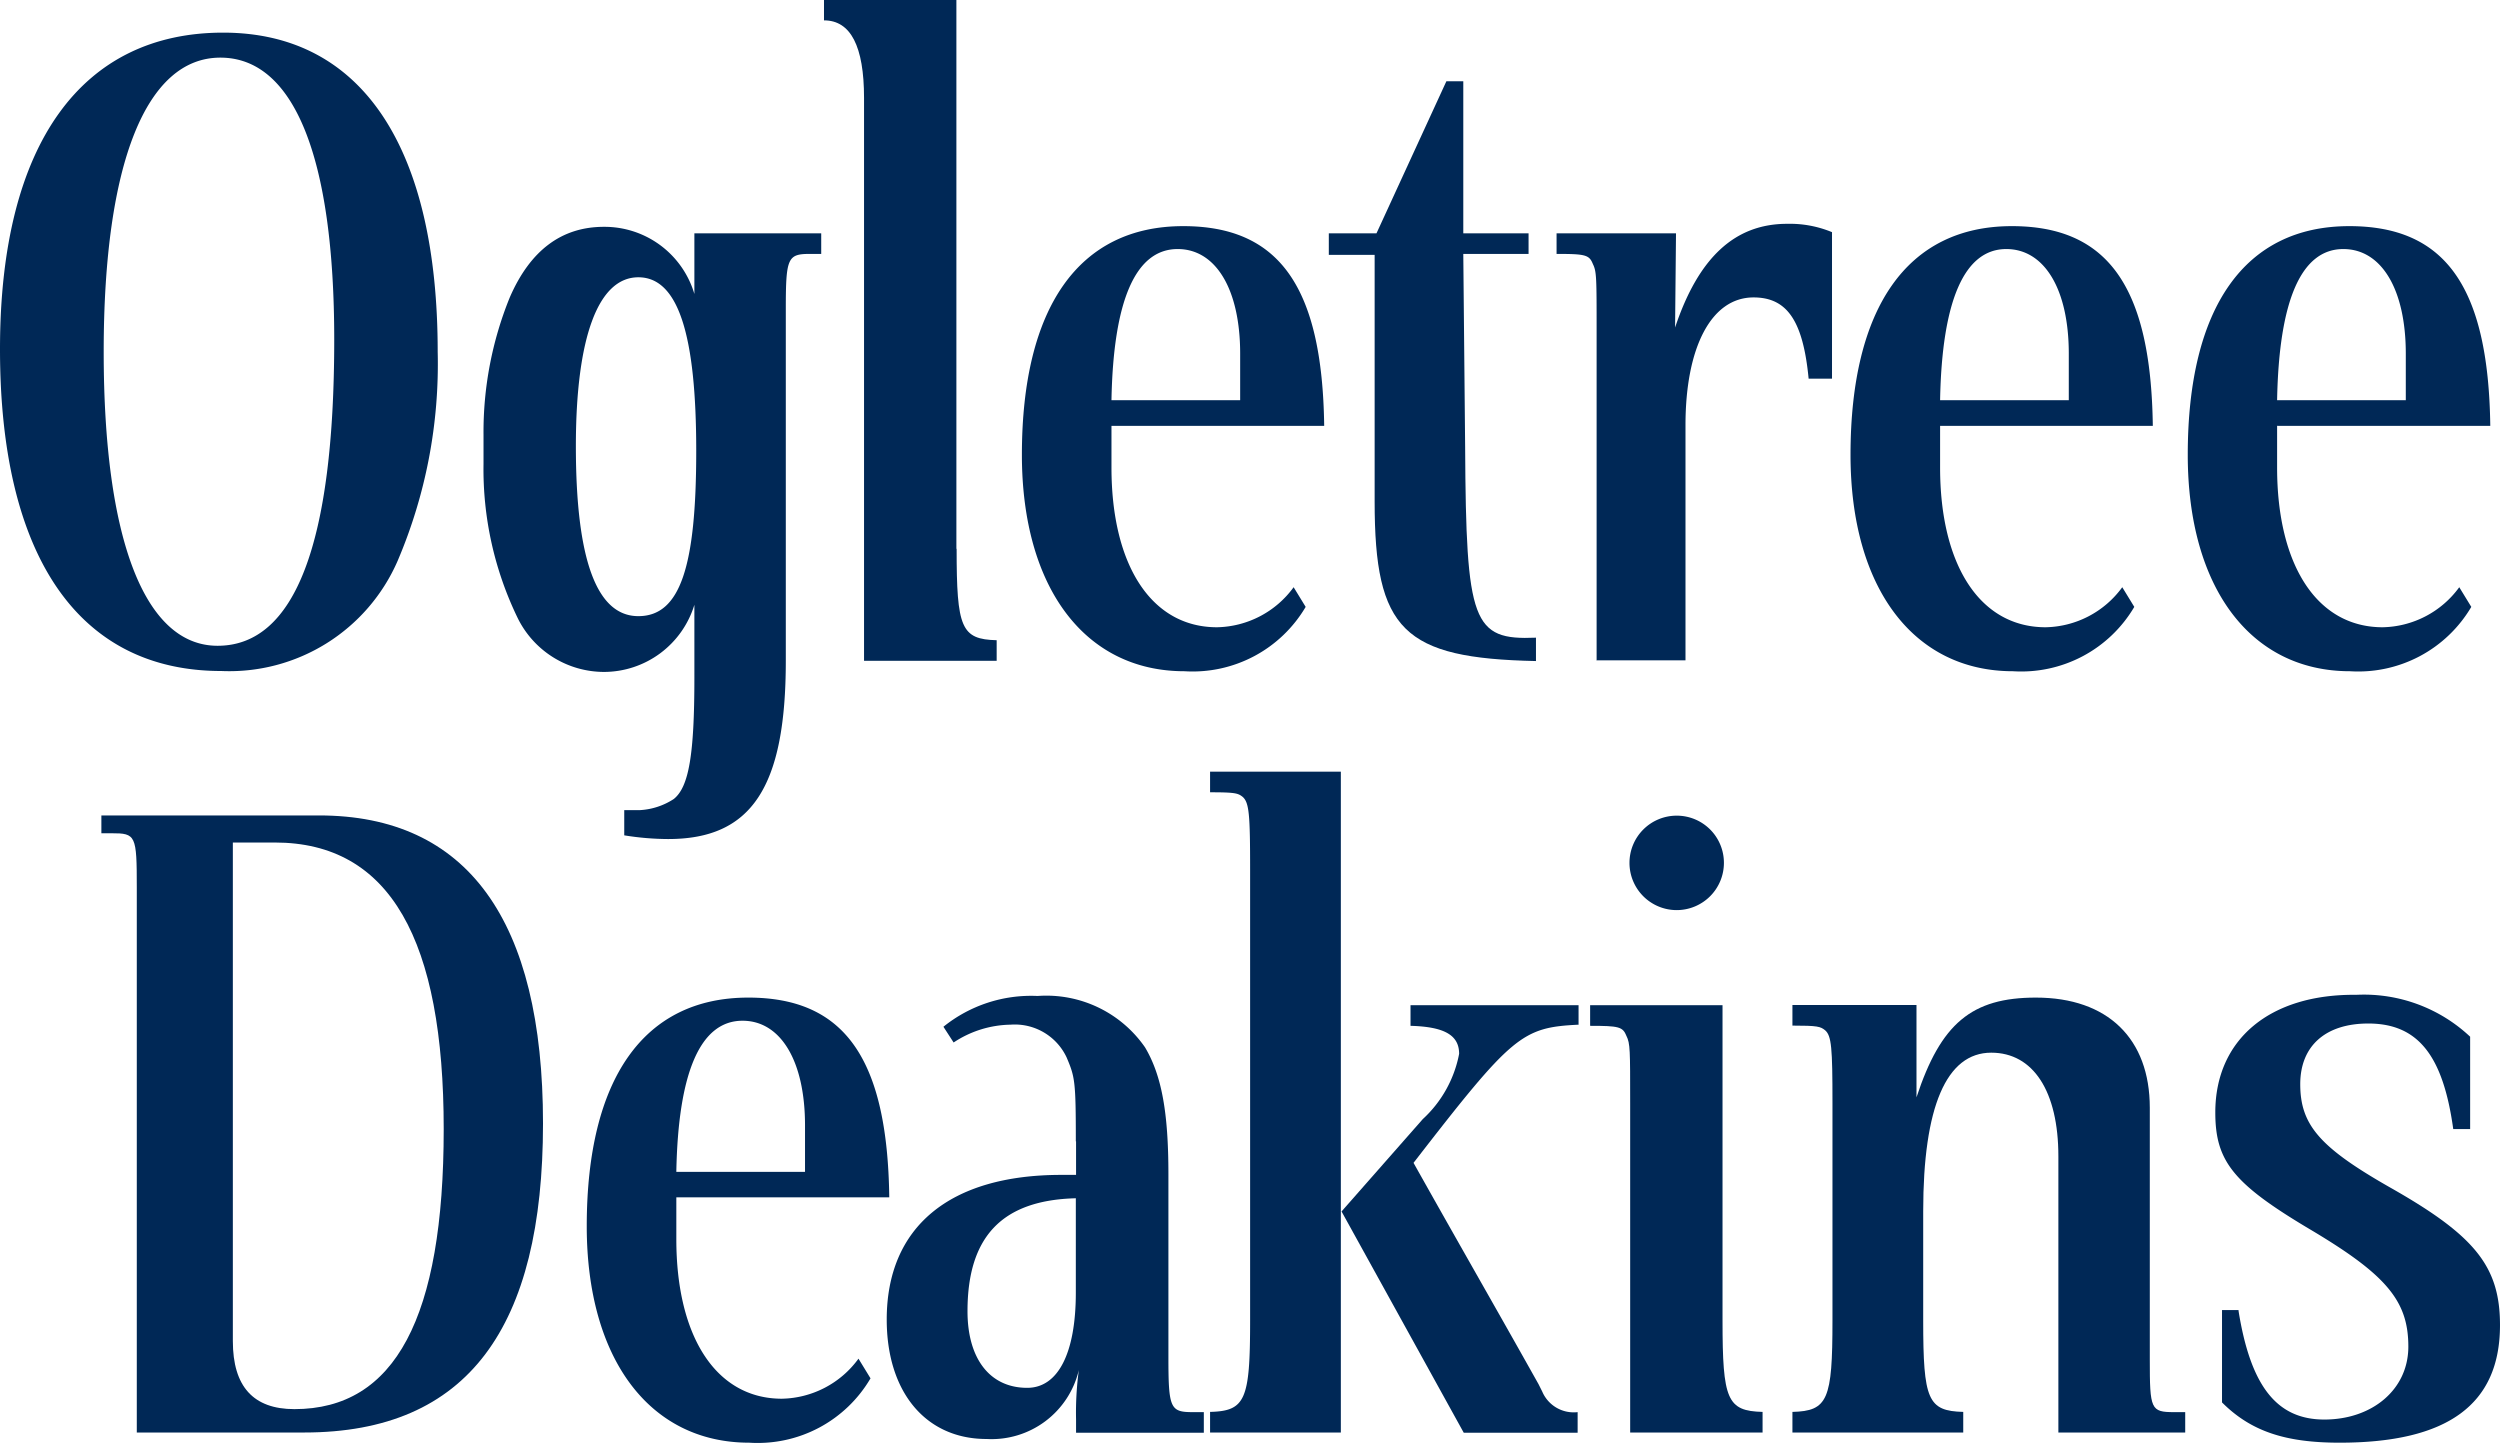 <svg id="ogletree-logo" xmlns="http://www.w3.org/2000/svg" width="108.01" height="62.33" viewBox="0 0 108.01 62.33">
  <g id="Logo">
    <path id="Path_1121" data-name="Path 1121" d="M18.91,15.2a21.678,21.678,0,0,1-1.73,9.03,7.93,7.93,0,0,1-7.62,4.76C3.39,28.99,0,24.03,0,15.08S3.59,1.41,9.64,1.41s9.27,5.04,9.27,13.79m-14.43,0c0,8.1,1.77,12.7,4.92,12.7,3.35,0,5.04-4.44,5.04-13.23,0-7.86-1.73-12.18-4.92-12.18S4.48,7.02,4.48,15.2" fill="#002856"/>
    <path id="Path_1122" data-name="Path 1122" d="M30,26.13a4.09,4.09,0,0,1-3.91,2.9,4.165,4.165,0,0,1-3.71-2.3,14.715,14.715,0,0,1-1.49-6.69V18.79a15.435,15.435,0,0,1,1.13-5.93c.89-2.06,2.26-3.06,4.07-3.06A4.047,4.047,0,0,1,30,12.7V10.08h5.48v.89H35c-.97,0-1.05.16-1.05,2.38v15.2c0,5.48-1.49,7.7-5.08,7.7a12.089,12.089,0,0,1-1.9-.16V35h.69a2.977,2.977,0,0,0,1.45-.48c.65-.52.89-1.9.89-5.24V26.14Zm-5.12-6.85c0,4.88.89,7.34,2.7,7.34s2.5-2.14,2.5-7.14-.77-7.5-2.5-7.5-2.7,2.58-2.7,7.3" fill="#002856"/>
    <path id="Path_1123" data-name="Path 1123" d="M41.33,23.71c0,3.43.2,3.91,1.73,3.95v.89H37.33V4.23Q37.33.88,35.6.88V0h5.72V23.71Z" fill="#002856"/>
    <path id="Path_1124" data-name="Path 1124" d="M48.02,18.39V20.2c0,4.23,1.73,6.9,4.56,6.9a4.188,4.188,0,0,0,3.31-1.73l.52.85A5.667,5.667,0,0,1,51.17,29c-4.31,0-7.02-3.63-7.02-9.35,0-6.37,2.46-9.88,6.97-9.88,4.15,0,6.01,2.62,6.09,8.63H48.02Zm5.56-1.09V15.28c0-2.78-1.05-4.52-2.7-4.52-1.82,0-2.78,2.22-2.86,6.53h5.56Z" fill="#002856"/>
    <path id="Path_1125" data-name="Path 1125" d="M66.04,10.97H63.22l.08,8.35c.04,7.58.32,8.35,3.06,8.23v1.01c-5.73-.12-6.97-1.33-6.97-6.89V11.01H57.41v-.93h2.06l3.02-6.57h.73v6.57h2.82Z" fill="#002856"/>
    <path id="Path_1126" data-name="Path 1126" d="M68.98,28.55V14.31c0-2.3,0-2.58-.16-2.9-.16-.4-.32-.44-1.57-.44v-.89h5.16l-.04,4.07c1.01-3.02,2.58-4.48,4.84-4.48a4.764,4.764,0,0,1,1.94.36v6.33H78.14c-.24-2.5-.93-3.51-2.38-3.51-1.82,0-2.94,2.14-2.94,5.52V28.53H68.99Z" fill="#002856"/>
    <path id="Path_1127" data-name="Path 1127" d="M83.82,18.39V20.2c0,4.23,1.73,6.9,4.56,6.9a4.188,4.188,0,0,0,3.31-1.73l.52.85A5.667,5.667,0,0,1,86.97,29c-4.32,0-7.02-3.63-7.02-9.35,0-6.37,2.46-9.88,6.97-9.88,4.15,0,6.01,2.62,6.09,8.63H83.82Zm5.56-1.09V15.28c0-2.78-1.05-4.52-2.7-4.52-1.81,0-2.78,2.22-2.86,6.53h5.56Z" fill="#002856"/>
    <path id="Path_1128" data-name="Path 1128" d="M98.38,18.39V20.2c0,4.23,1.73,6.9,4.56,6.9a4.188,4.188,0,0,0,3.31-1.73l.52.85A5.667,5.667,0,0,1,101.53,29c-4.31,0-7.01-3.63-7.01-9.35,0-6.37,2.46-9.88,6.98-9.88,4.15,0,6.01,2.62,6.09,8.63H98.4Zm5.56-1.09V15.28c0-2.78-1.05-4.52-2.7-4.52-1.82,0-2.78,2.22-2.86,6.53h5.56Z" fill="#002856"/>
    <path id="Path_1129" data-name="Path 1129" d="M5.91,38.34c0-2.26-.04-2.34-1.09-2.34H4.38v-.77h9.4c6.41,0,9.68,4.52,9.68,13.31S20.24,61.89,13.14,61.89H5.91Zm4.15,19.6c0,1.97.89,2.94,2.66,2.94,4.35,0,6.45-3.95,6.45-12.1s-2.3-12.38-7.3-12.38H10.06V57.93Z" fill="#002856"/>
    <path id="Path_1130" data-name="Path 1130" d="M29.22,51.73v1.81c0,4.23,1.73,6.89,4.56,6.89a4.188,4.188,0,0,0,3.31-1.73l.52.85a5.648,5.648,0,0,1-5.24,2.78c-4.31,0-7.02-3.63-7.02-9.35,0-6.37,2.46-9.88,6.98-9.88,4.15,0,6.01,2.62,6.09,8.63H29.23Zm5.56-1.09V48.62c0-2.78-1.05-4.52-2.7-4.52-1.82,0-2.78,2.22-2.86,6.53h5.56Z" fill="#002856"/>
    <path id="Path_1131" data-name="Path 1131" d="M46.48,49.31c0-2.62-.04-2.78-.4-3.63a2.471,2.471,0,0,0-2.42-1.41,4.563,4.563,0,0,0-2.46.77l-.44-.68a6.034,6.034,0,0,1,4.07-1.33,5.184,5.184,0,0,1,4.64,2.22c.72,1.21,1.01,2.82,1.01,5.48v7.9c0,2.22.08,2.38,1.05,2.38h.48v.89H46.49v-.57a13.788,13.788,0,0,1,.12-2.14,3.872,3.872,0,0,1-3.99,2.98c-2.62,0-4.31-2.02-4.31-5.16,0-3.99,2.7-6.25,7.54-6.25h.64V49.31Zm0,2.46c-3.18.08-4.68,1.65-4.68,4.88,0,2.06.97,3.31,2.58,3.31,1.33,0,2.1-1.49,2.1-4.11V51.78Z" fill="#002856"/>
    <path id="Path_1132" data-name="Path 1132" d="M57.93,61.89H52.28V61c1.53-.04,1.73-.52,1.73-3.95V37.58c0-2.38-.04-2.9-.32-3.15-.2-.16-.32-.2-1.41-.2v-.89h5.65ZM68.21,44.27c-2.46.12-2.86.44-7.14,5.97,1.9,3.39,3.43,6.05,5.08,8.99l.32.57.16.32a1.478,1.478,0,0,0,1.53.89v.89H63.24l-5.28-9.56,3.51-3.99a5.132,5.132,0,0,0,1.57-2.82c0-.81-.64-1.17-2.1-1.21v-.89H68.2v.85Z" fill="#002856"/>
    <path id="Path_1133" data-name="Path 1133" d="M74.42,57.05c0,3.43.2,3.91,1.73,3.95v.89H70.43V47.66c0-2.3,0-2.58-.16-2.9-.16-.4-.32-.44-1.57-.44v-.89h5.72V57.06Z" fill="#002856"/>
    <path id="Path_1134" data-name="Path 1134" d="M94.41,61.89H88.93V49.96c0-2.82-1.09-4.48-2.9-4.48-1.94,0-2.94,2.34-2.94,6.85v4.72c0,3.43.2,3.91,1.73,3.95v.89H77.44V61c1.53-.04,1.73-.52,1.73-3.95v-9.4c0-2.38-.04-2.9-.32-3.14-.2-.16-.32-.2-1.41-.2v-.89H82.8v3.99c1.05-3.19,2.38-4.31,5.16-4.31,3.1,0,4.92,1.77,4.92,4.76V58.75c0,2.14.04,2.26,1.05,2.26h.48v.89Z" fill="#002856"/>
    <path id="Path_1135" data-name="Path 1135" d="M96.71,56.61c.52,3.27,1.65,4.72,3.71,4.72s3.63-1.29,3.63-3.15c0-1.97-.93-3.1-4.27-5.08-3.31-1.97-4.07-2.94-4.07-5.04,0-3.14,2.34-5.12,6.09-5.08a6.7,6.7,0,0,1,4.92,1.81v3.99h-.73c-.44-3.19-1.53-4.56-3.67-4.56-1.85,0-2.94.97-2.94,2.62,0,1.77.85,2.74,3.91,4.48,3.63,2.06,4.72,3.39,4.72,5.93,0,3.43-2.26,5.08-6.93,5.08-2.34,0-3.83-.49-5.08-1.74V56.6h.73Z" fill="#002856"/>
    <path id="Path_1136" data-name="Path 1136" d="M74.48,37.28a2.04,2.04,0,1,1-2.04-2.04,2.036,2.036,0,0,1,2.04,2.04" fill="#002856"/>
  </g>
</svg>
